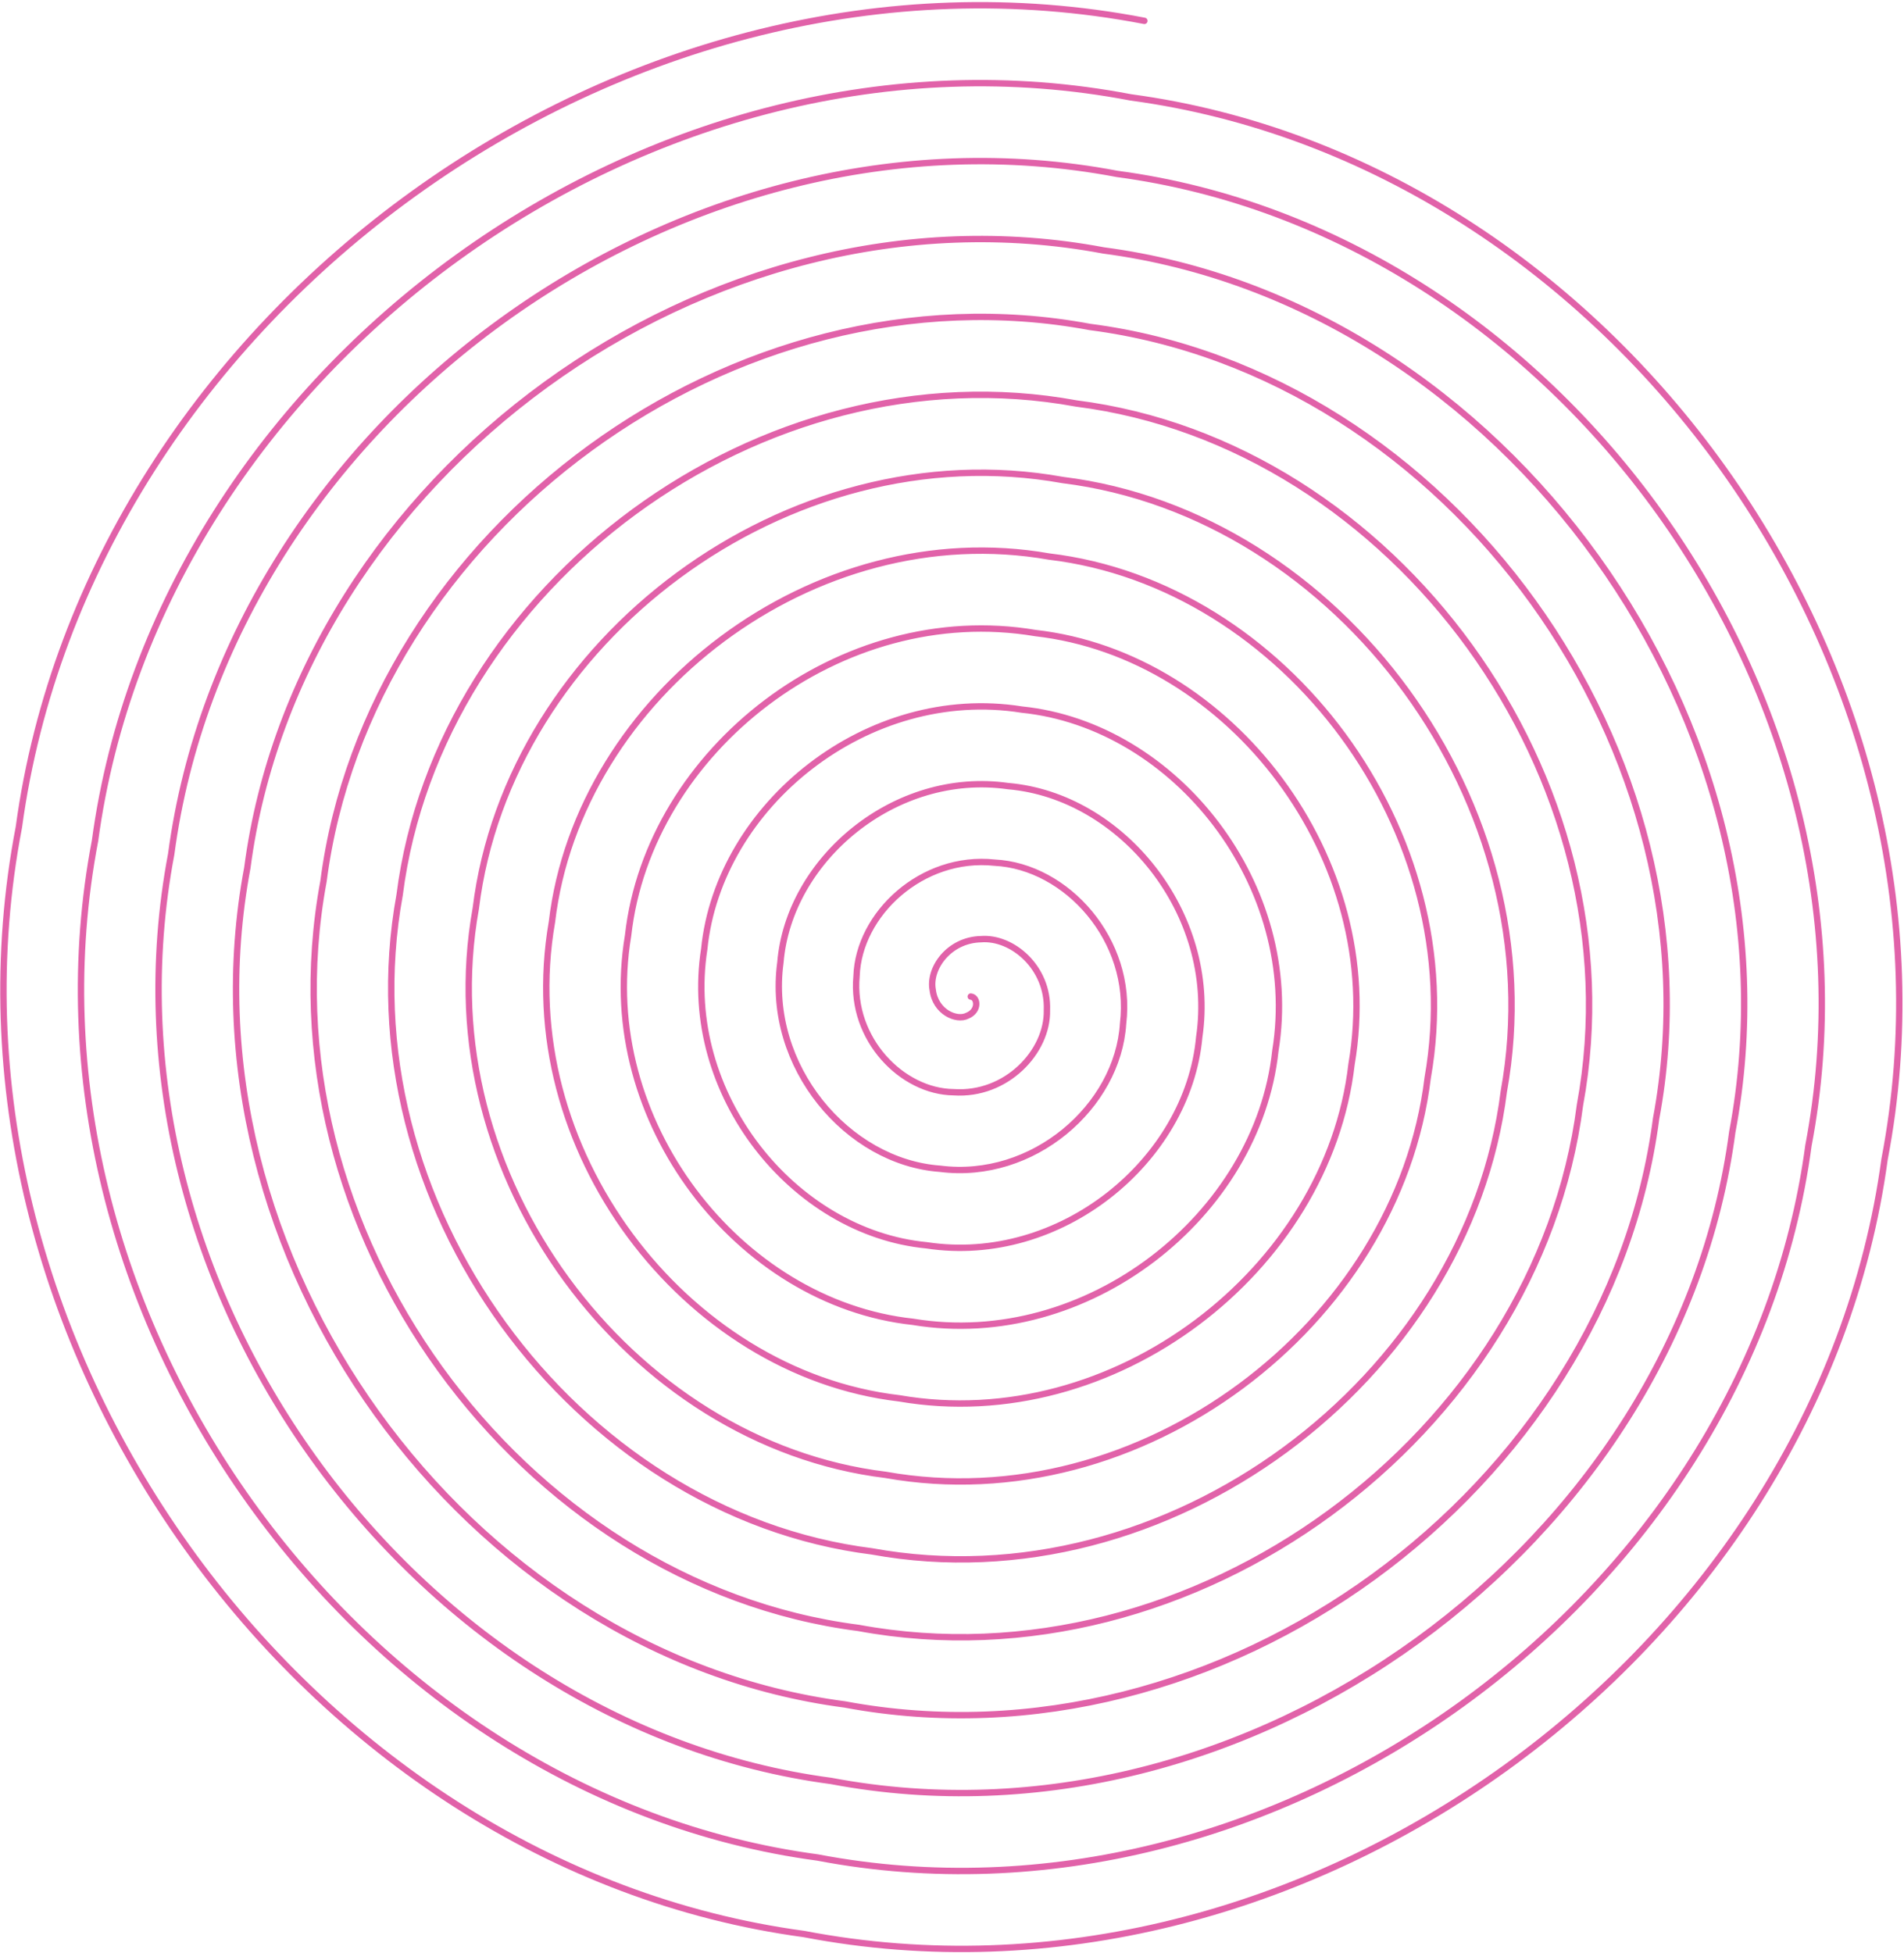 <?xml version="1.0" encoding="UTF-8"?> <svg xmlns="http://www.w3.org/2000/svg" width="896" height="919" viewBox="0 0 896 919" fill="none"><path d="M456.832 468.912C460.175 469.208 460.863 475.628 455.23 477.914C450.152 480.514 440.132 476.185 438.914 465.723C437.031 455.712 446.469 442.252 461.637 441.909C476.349 440.738 493.404 455.221 492.667 475.289C493.12 494.902 473.503 515.61 448.822 513.922C424.481 513.678 400.381 488.939 403.075 459.345C404.028 430.061 433.87 402.26 468.045 405.9C501.968 407.583 533.233 442.514 528.503 481.666C526.07 520.665 486.134 555.518 442.414 549.931C398.796 546.821 360.623 501.731 367.24 452.968C371.184 404.407 421.147 362.263 474.453 369.891C527.706 374.449 572.924 429.71 564.338 488.043C558.989 546.3 498.82 595.526 436.006 585.94C373.169 579.921 320.8 514.489 331.404 446.591C338.211 378.672 408.515 322.337 480.861 333.883C553.327 341.28 612.738 416.985 600.174 494.42C591.92 571.97 511.461 635.504 429.599 621.945C347.515 613.088 281.035 527.244 295.569 440.214C305.292 352.932 395.884 282.429 487.269 297.878C578.939 308.246 652.578 404.136 636.009 500.797C624.88 597.757 524.083 675.36 423.191 657.953C321.915 646.139 241.198 540.073 259.734 433.837C272.314 327.232 383.258 242.466 493.677 261.868C604.585 275.043 692.334 391.452 671.845 507.175C657.808 623.445 536.723 715.342 416.783 693.962C296.278 679.309 201.379 552.818 223.899 427.459C239.339 301.518 370.644 202.543 500.085 225.861C630.279 241.954 732.091 378.663 707.68 513.552C690.718 649.132 549.415 755.315 410.375 729.97C270.538 712.461 161.699 565.57 188.063 421.082C206.497 275.843 357.924 162.547 506.492 189.853C655.915 208.784 771.905 365.935 743.516 519.929C723.668 674.896 562.046 795.223 403.967 765.976C244.925 745.581 121.86 578.326 152.227 414.705C173.525 250.111 345.298 122.587 512.9 153.845C681.569 175.636 811.68 353.149 779.351 526.306C756.586 700.639 574.699 835.135 397.559 801.984C219.315 778.684 82.028 591.137 116.392 408.328C140.548 224.304 332.67 82.749 519.308 117.838C707.183 142.586 851.502 340.299 815.186 532.683C789.58 726.338 587.3 875.11 391.151 837.993C193.647 811.83 42.277 603.894 80.556 401.951C107.635 198.636 320.032 42.768 525.716 81.83C732.806 109.413 891.316 327.572 851.022 539.06C822.556 752.056 599.914 915.033 384.743 874.001C167.964 844.956 2.525 616.652 44.72 395.573C74.713 173.018 307.349 2.744 532.124 45.822C758.543 76.28 931.018 314.807 886.857 545.438C855.4 777.714 612.638 955.03 378.336 910.006C142.326 878.126 -37.293 629.393 8.885 389.196C41.747 147.25 294.716 -37.165 538.532 9.814" stroke="#E162A9" stroke-width="3" stroke-linecap="round"></path></svg> 